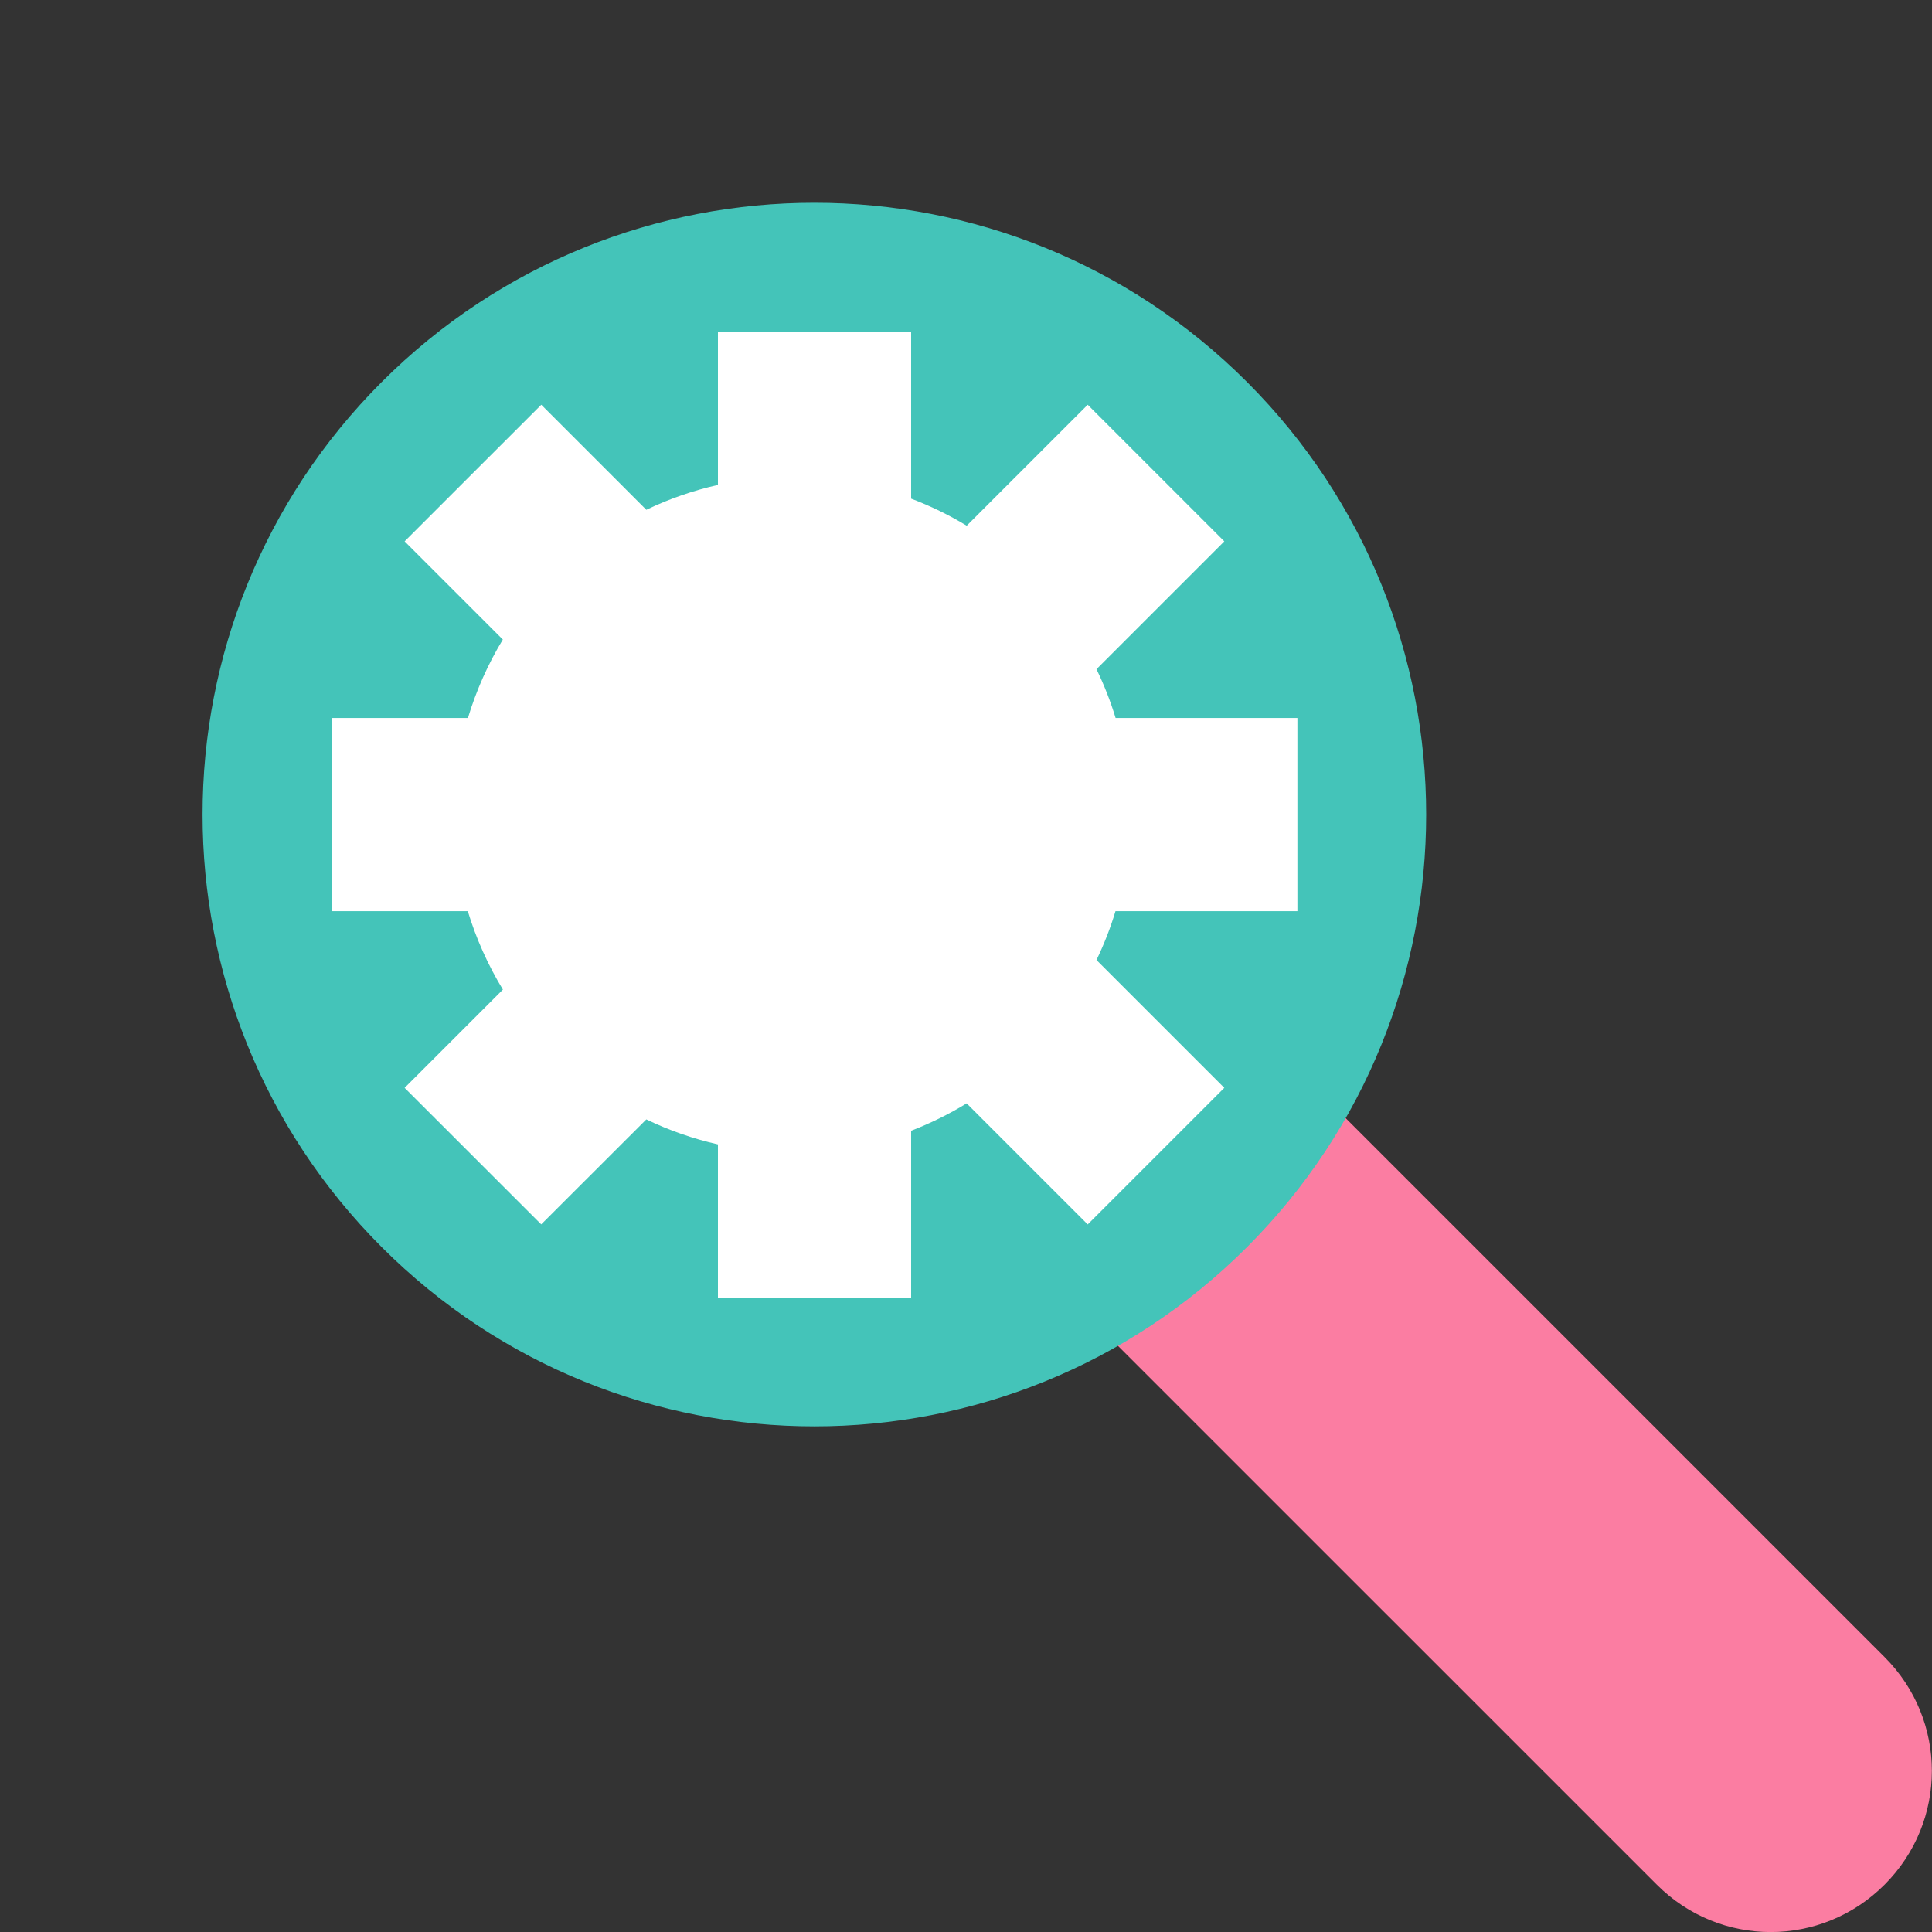 <svg width="30" height="30" viewBox="0 0 30 30" fill="none" xmlns="http://www.w3.org/2000/svg">
<rect x="0" y="0" width="30" height="30" fill="#333333" stroke="none"/>
<path d="M19.505 15.972L29.263 25.73C30.243 26.71 30.243 28.286 29.263 29.266C28.283 30.246 26.707 30.246 25.728 29.266L15.969 19.508" fill="#FB7DA2"/>
<path d="M19.363 19.366C23.073 15.656 23.073 9.641 19.363 5.931C15.653 2.221 9.638 2.221 5.928 5.931C2.218 9.641 2.218 15.656 5.928 19.366C9.638 23.076 15.653 23.076 19.363 19.366Z" fill="#44C4B9"/>
<path d="M6.283 8.406L7.808 9.931C7.577 10.312 7.395 10.722 7.266 11.149H5.148V14.149H7.264C7.394 14.576 7.577 14.985 7.809 15.366L6.283 16.892L8.404 19.012L10.036 17.382C10.39 17.553 10.763 17.683 11.148 17.77V20.148H14.148V17.558C14.447 17.443 14.736 17.301 15.01 17.133L16.89 19.013L19.011 16.892L17.026 14.907C17.144 14.662 17.243 14.409 17.321 14.149H20.146V11.149H17.323C17.244 10.889 17.145 10.636 17.026 10.391L19.011 8.406L16.89 6.285L15.011 8.163C14.737 7.997 14.448 7.856 14.148 7.743V5.15H11.148V7.53C10.764 7.616 10.39 7.746 10.036 7.916L8.405 6.285L6.283 8.406Z" fill="white"/>
</svg>
